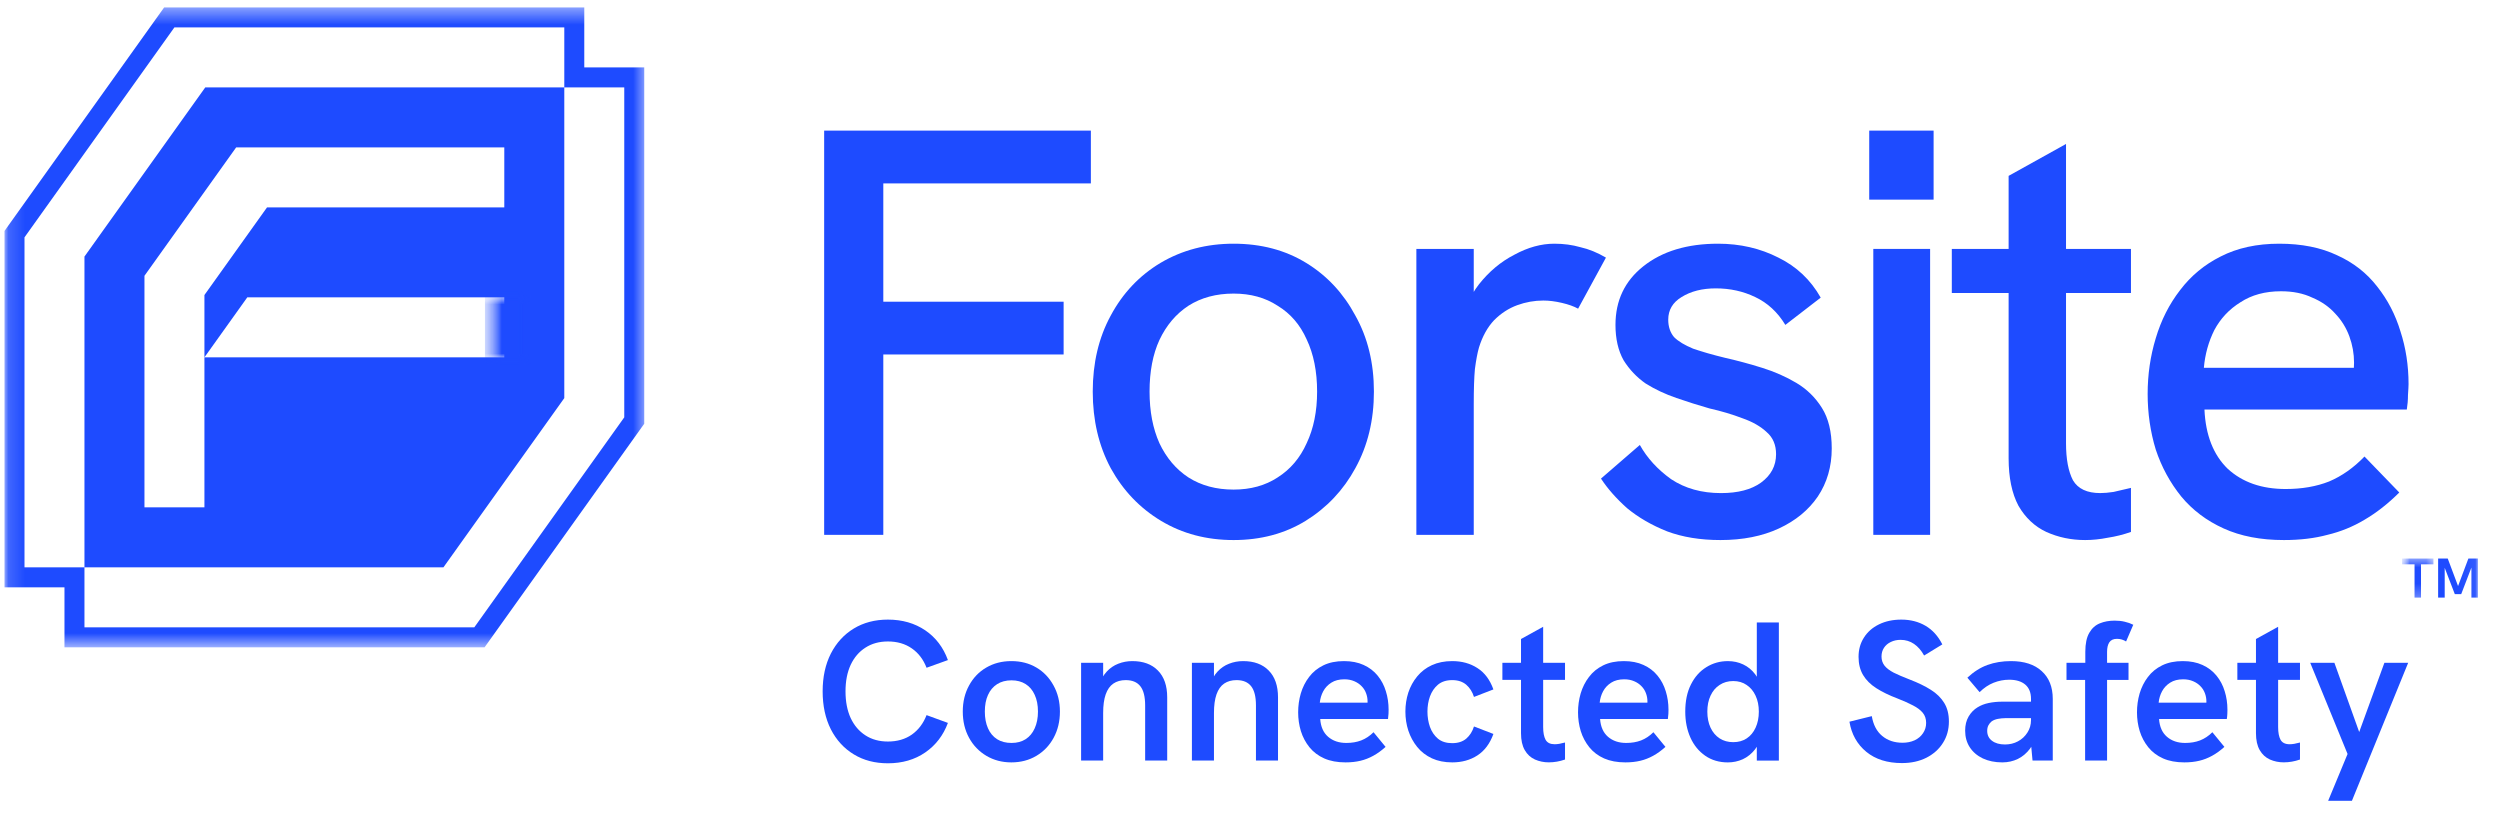 <svg width="152" height="50" viewBox="0 0 152 50" fill="none" xmlns="http://www.w3.org/2000/svg">
<mask id="mask0_1201_378" style="mask-type:luminance" maskUnits="userSpaceOnUse" x="0" y="0" width="152" height="50">
<path d="M151.181 0H0V50H151.181V0Z" fill="white"/>
</mask>
<g mask="url(#mask0_1201_378)">
<mask id="mask1_1201_378" style="mask-type:luminance" maskUnits="userSpaceOnUse" x="0" y="0" width="40" height="40">
<path d="M0.157 0.449H39.37V39.356H0.157V0.449Z" fill="white"/>
</mask>
<g mask="url(#mask1_1201_378)">
<path fill-rule="evenodd" clip-rule="evenodd" d="M35.524 4.096H39.17V25.763L29.463 39.356H3.92V35.709H0.274V14.041L9.981 0.449H35.524V4.096ZM10.605 1.664L1.489 14.43V34.492H5.135V38.14H28.839L37.955 25.374V5.312H34.309V24.205L26.962 34.492H5.135V15.599L12.482 5.312H34.309V1.664H10.605ZM14.36 8.96L8.783 16.768V30.846H12.429V17.937L16.236 12.608H30.661V8.96H14.36ZM15.036 18.078L12.429 21.726H30.661V18.078H15.036Z" fill="#1E4BFF"/>
</g>
<path d="M138.861 32.835C137.451 32.835 136.228 32.6 135.195 32.129C134.16 31.66 133.303 31.013 132.622 30.19C131.939 29.344 131.422 28.392 131.07 27.334C130.741 26.253 130.577 25.126 130.577 23.949C130.577 22.774 130.741 21.646 131.07 20.564C131.399 19.46 131.893 18.485 132.551 17.638C133.209 16.769 134.031 16.088 135.018 15.594C136.028 15.076 137.216 14.817 138.578 14.817C139.941 14.817 141.117 15.053 142.103 15.523C143.09 15.969 143.901 16.604 144.536 17.427C145.17 18.225 145.64 19.131 145.946 20.142C146.275 21.152 146.44 22.222 146.44 23.351C146.44 23.468 146.428 23.691 146.405 24.02C146.405 24.326 146.38 24.62 146.334 24.901H134.031C134.101 26.453 134.572 27.653 135.441 28.498C136.334 29.321 137.509 29.732 138.966 29.732C139.953 29.732 140.834 29.58 141.609 29.274C142.386 28.945 143.103 28.44 143.761 27.757L145.876 29.944C145.194 30.625 144.488 31.177 143.761 31.602C143.055 32.025 142.303 32.329 141.505 32.519C140.728 32.729 139.847 32.835 138.861 32.835ZM143.02 23.174C143.067 22.987 143.09 22.797 143.09 22.61C143.113 22.422 143.126 22.233 143.126 22.046C143.126 21.506 143.032 20.977 142.844 20.458C142.655 19.942 142.374 19.483 141.998 19.084C141.622 18.661 141.151 18.331 140.588 18.096C140.047 17.838 139.413 17.709 138.684 17.709C137.72 17.709 136.899 17.932 136.218 18.379C135.535 18.802 135.006 19.366 134.63 20.071C134.278 20.777 134.066 21.541 133.995 22.364H144.148L143.02 23.174Z" fill="#1E4BFF"/>
<path d="M126.778 32.835C125.932 32.835 125.145 32.671 124.416 32.342C123.711 32.013 123.147 31.483 122.724 30.755C122.324 30.003 122.124 29.038 122.124 27.863V10.693L125.614 8.753V26.947C125.614 27.911 125.755 28.663 126.037 29.203C126.343 29.721 126.895 29.979 127.695 29.979C127.93 29.979 128.199 29.956 128.505 29.909C128.834 29.838 129.186 29.756 129.563 29.663V32.342C129.092 32.506 128.622 32.623 128.153 32.694C127.682 32.788 127.224 32.835 126.778 32.835ZM118.67 17.815V15.134H129.563V17.815H118.67Z" fill="#1E4BFF"/>
<path d="M113.897 32.519V15.134H117.351V32.519H113.897ZM113.649 12.138V7.941H117.563V12.138H113.649Z" fill="#1E4BFF"/>
<path d="M104.602 32.835C103.379 32.835 102.298 32.658 101.358 32.306C100.418 31.931 99.608 31.46 98.925 30.896C98.269 30.309 97.74 29.709 97.34 29.098L99.702 27.053C100.148 27.853 100.783 28.545 101.604 29.134C102.452 29.697 103.462 29.98 104.637 29.98C105.67 29.98 106.481 29.767 107.068 29.344C107.679 28.898 107.985 28.322 107.985 27.617C107.985 27.053 107.797 26.605 107.42 26.278C107.045 25.924 106.552 25.643 105.941 25.43C105.329 25.195 104.66 24.997 103.931 24.831C103.273 24.643 102.604 24.432 101.923 24.197C101.24 23.962 100.618 23.668 100.054 23.316C99.513 22.939 99.067 22.468 98.715 21.905C98.385 21.317 98.221 20.6 98.221 19.754C98.221 18.273 98.785 17.086 99.912 16.192C101.064 15.276 102.579 14.817 104.46 14.817C105.8 14.817 107.022 15.1 108.126 15.663C109.231 16.205 110.089 17.015 110.699 18.096L108.549 19.754C108.079 18.979 107.468 18.415 106.716 18.061C105.987 17.709 105.189 17.533 104.319 17.533C103.496 17.533 102.804 17.709 102.239 18.061C101.698 18.39 101.429 18.848 101.429 19.437C101.429 19.86 101.546 20.212 101.781 20.494C102.039 20.754 102.427 20.987 102.944 21.2C103.485 21.387 104.143 21.576 104.918 21.764C105.647 21.929 106.387 22.128 107.139 22.364C107.891 22.598 108.585 22.904 109.218 23.28C109.853 23.656 110.37 24.162 110.77 24.797C111.17 25.43 111.37 26.253 111.37 27.264C111.37 28.369 111.087 29.344 110.522 30.19C109.96 31.013 109.172 31.66 108.162 32.129C107.151 32.6 105.964 32.835 104.602 32.835Z" fill="#1E4BFF"/>
<path d="M86.115 32.519V15.134H89.604V19.825L88.864 19.966C88.981 18.931 89.333 18.038 89.921 17.286C90.533 16.511 91.249 15.911 92.072 15.488C92.894 15.04 93.706 14.817 94.504 14.817C95.068 14.817 95.597 14.888 96.091 15.03C96.608 15.146 97.124 15.359 97.641 15.663L95.949 18.767C95.691 18.625 95.362 18.508 94.962 18.415C94.562 18.321 94.187 18.273 93.835 18.273C93.293 18.273 92.764 18.367 92.248 18.555C91.731 18.744 91.26 19.048 90.837 19.473C90.439 19.895 90.133 20.448 89.921 21.129C89.827 21.458 89.746 21.893 89.675 22.433C89.627 22.951 89.604 23.668 89.604 24.584V32.519H86.115Z" fill="#1E4BFF"/>
<path d="M75.003 32.835C73.359 32.835 71.891 32.448 70.597 31.671C69.305 30.896 68.283 29.827 67.531 28.463C66.802 27.099 66.439 25.549 66.439 23.809C66.439 22.07 66.802 20.529 67.531 19.19C68.26 17.827 69.27 16.757 70.562 15.982C71.878 15.205 73.359 14.817 75.003 14.817C76.672 14.817 78.141 15.205 79.411 15.982C80.68 16.757 81.678 17.827 82.407 19.19C83.159 20.529 83.534 22.07 83.534 23.809C83.534 25.549 83.159 27.099 82.407 28.463C81.678 29.803 80.667 30.873 79.376 31.671C78.105 32.448 76.649 32.835 75.003 32.835ZM75.003 29.767C76.038 29.767 76.93 29.521 77.682 29.027C78.459 28.534 79.046 27.84 79.445 26.947C79.869 26.053 80.08 25.008 80.08 23.809C80.08 22.587 79.869 21.529 79.445 20.635C79.046 19.742 78.459 19.06 77.682 18.59C76.93 18.096 76.038 17.85 75.003 17.85C73.947 17.85 73.03 18.096 72.255 18.59C71.503 19.084 70.915 19.777 70.493 20.671C70.093 21.541 69.893 22.587 69.893 23.809C69.893 25.008 70.093 26.053 70.493 26.947C70.915 27.84 71.503 28.534 72.255 29.027C73.03 29.521 73.947 29.767 75.003 29.767Z" fill="#1E4BFF"/>
<path d="M50.109 32.519V7.941H66.325V11.151H53.705V18.344H64.668V21.552H53.705V32.519H50.109Z" fill="#1E4BFF"/>
<path d="M53.985 46.408C53.197 46.408 52.505 46.228 51.912 45.866C51.317 45.506 50.851 44.997 50.515 44.341C50.183 43.681 50.017 42.912 50.017 42.034C50.017 41.16 50.183 40.396 50.515 39.739C50.851 39.084 51.317 38.575 51.912 38.214C52.505 37.854 53.197 37.672 53.985 37.672C54.858 37.672 55.615 37.891 56.255 38.324C56.895 38.76 57.353 39.362 57.633 40.133L56.335 40.6C56.141 40.096 55.844 39.706 55.443 39.426C55.04 39.143 54.554 39.001 53.985 39.001C53.459 39.001 53.004 39.127 52.619 39.376C52.233 39.622 51.933 39.971 51.721 40.422C51.512 40.874 51.407 41.411 51.407 42.034C51.407 42.661 51.512 43.203 51.721 43.658C51.933 44.11 52.233 44.461 52.619 44.71C53.004 44.96 53.459 45.085 53.985 45.085C54.554 45.085 55.04 44.944 55.443 44.661C55.844 44.374 56.141 43.981 56.335 43.479L57.633 43.953C57.353 44.708 56.895 45.306 56.255 45.749C55.615 46.189 54.858 46.408 53.985 46.408Z" fill="#1E4BFF"/>
<path d="M61.49 46.353C60.927 46.353 60.421 46.22 59.97 45.953C59.523 45.687 59.172 45.322 58.919 44.858C58.663 44.39 58.537 43.86 58.537 43.264C58.537 42.671 58.663 42.142 58.919 41.677C59.172 41.21 59.521 40.847 59.964 40.589C60.41 40.327 60.919 40.195 61.49 40.195C62.068 40.195 62.576 40.327 63.016 40.589C63.454 40.847 63.8 41.21 64.055 41.677C64.313 42.142 64.443 42.671 64.443 43.264C64.443 43.86 64.315 44.39 64.061 44.858C63.81 45.322 63.461 45.687 63.016 45.953C62.568 46.22 62.059 46.353 61.49 46.353ZM61.502 45.171C61.834 45.171 62.119 45.096 62.357 44.944C62.599 44.788 62.783 44.567 62.911 44.279C63.042 43.989 63.108 43.651 63.108 43.264C63.108 42.871 63.042 42.532 62.911 42.249C62.783 41.963 62.599 41.743 62.357 41.591C62.119 41.441 61.834 41.364 61.502 41.364C61.158 41.364 60.864 41.442 60.623 41.597C60.38 41.754 60.195 41.973 60.069 42.256C59.941 42.535 59.878 42.871 59.878 43.264C59.878 43.651 59.941 43.989 60.069 44.279C60.195 44.567 60.38 44.788 60.623 44.944C60.864 45.096 61.158 45.171 61.502 45.171Z" fill="#1E4BFF"/>
<path d="M65.731 46.242V40.299H67.072V41.616L66.832 41.677C66.934 41.33 67.086 41.048 67.288 40.835C67.488 40.618 67.721 40.458 67.989 40.355C68.26 40.249 68.544 40.195 68.844 40.195C69.508 40.195 70.027 40.386 70.4 40.767C70.777 41.148 70.966 41.693 70.966 42.397V46.242H69.625V42.889C69.625 42.36 69.528 41.973 69.336 41.727C69.142 41.477 68.846 41.351 68.444 41.351C68.149 41.351 67.898 41.422 67.694 41.56C67.488 41.7 67.332 41.92 67.226 42.219C67.123 42.514 67.072 42.892 67.072 43.351V46.242H65.731Z" fill="#1E4BFF"/>
<path d="M72.468 46.242V40.299H73.809V41.616L73.569 41.677C73.671 41.33 73.823 41.048 74.024 40.835C74.224 40.618 74.458 40.458 74.726 40.355C74.996 40.249 75.281 40.195 75.581 40.195C76.245 40.195 76.763 40.386 77.137 40.767C77.514 41.148 77.703 41.693 77.703 42.397V46.242H76.362V42.889C76.362 42.36 76.265 41.973 76.073 41.727C75.879 41.477 75.582 41.351 75.181 41.351C74.886 41.351 74.635 41.422 74.43 41.56C74.224 41.7 74.069 41.92 73.963 42.219C73.86 42.514 73.809 42.892 73.809 43.351V46.242H72.468Z" fill="#1E4BFF"/>
<path d="M81.807 46.353C81.31 46.353 80.879 46.273 80.515 46.113C80.149 45.95 79.851 45.724 79.617 45.436C79.383 45.145 79.208 44.818 79.094 44.452C78.983 44.087 78.928 43.707 78.928 43.314C78.928 42.92 78.98 42.537 79.088 42.163C79.198 41.791 79.366 41.456 79.592 41.161C79.817 40.862 80.106 40.625 80.46 40.453C80.812 40.281 81.23 40.195 81.715 40.195C82.17 40.195 82.567 40.273 82.908 40.429C83.252 40.585 83.537 40.802 83.763 41.081C83.987 41.356 84.154 41.671 84.261 42.028C84.372 42.382 84.427 42.757 84.427 43.154C84.427 43.212 84.424 43.294 84.421 43.4C84.417 43.503 84.406 43.607 84.391 43.714H80.269C80.301 44.186 80.461 44.547 80.749 44.796C81.039 45.047 81.409 45.171 81.856 45.171C82.188 45.171 82.49 45.121 82.76 45.018C83.034 44.911 83.285 44.745 83.511 44.519L84.243 45.411C83.992 45.637 83.742 45.817 83.492 45.953C83.246 46.088 82.988 46.19 82.717 46.254C82.45 46.319 82.147 46.353 81.807 46.353ZM83.111 43.037C83.126 42.972 83.137 42.908 83.142 42.846C83.145 42.782 83.148 42.715 83.148 42.649C83.148 42.474 83.117 42.305 83.056 42.145C82.997 41.985 82.908 41.843 82.785 41.72C82.665 41.594 82.517 41.493 82.342 41.419C82.165 41.342 81.964 41.302 81.739 41.302C81.422 41.302 81.158 41.37 80.946 41.505C80.732 41.64 80.567 41.816 80.453 42.028C80.338 42.242 80.269 42.474 80.244 42.723H83.548L83.111 43.037Z" fill="#1E4BFF"/>
<path d="M88.296 46.353C87.828 46.353 87.416 46.27 87.059 46.106C86.703 45.939 86.404 45.71 86.167 45.417C85.929 45.122 85.749 44.79 85.626 44.421C85.506 44.052 85.448 43.667 85.448 43.264C85.448 42.863 85.506 42.477 85.626 42.108C85.749 41.739 85.929 41.411 86.167 41.124C86.404 40.833 86.703 40.605 87.059 40.441C87.416 40.278 87.828 40.195 88.296 40.195C88.882 40.195 89.392 40.336 89.828 40.619C90.266 40.899 90.59 41.331 90.799 41.917L89.618 42.373C89.523 42.069 89.368 41.824 89.151 41.634C88.933 41.447 88.648 41.351 88.296 41.351C87.939 41.351 87.65 41.444 87.428 41.628C87.21 41.813 87.049 42.051 86.942 42.342C86.839 42.629 86.789 42.937 86.789 43.264C86.789 43.594 86.839 43.904 86.942 44.2C87.049 44.492 87.21 44.728 87.428 44.913C87.65 45.095 87.939 45.184 88.296 45.184C88.648 45.184 88.933 45.092 89.151 44.907C89.368 44.719 89.523 44.473 89.618 44.169L90.799 44.624C90.59 45.207 90.266 45.642 89.828 45.928C89.392 46.211 88.882 46.353 88.296 46.353Z" fill="#1E4BFF"/>
<path d="M94.163 46.351C93.868 46.351 93.588 46.293 93.326 46.179C93.063 46.06 92.856 45.87 92.705 45.607C92.553 45.345 92.477 45.002 92.477 44.579V38.852L93.824 38.108V44.204C93.824 44.541 93.874 44.799 93.972 44.979C94.074 45.161 94.258 45.25 94.526 45.25C94.603 45.25 94.695 45.242 94.802 45.225C94.913 45.205 95.03 45.179 95.153 45.145V46.179C94.989 46.237 94.824 46.279 94.661 46.308C94.496 46.336 94.33 46.351 94.163 46.351ZM91.345 41.337V40.298H95.153V41.337H91.345Z" fill="#1E4BFF"/>
<path d="M98.823 46.353C98.326 46.353 97.896 46.273 97.531 46.113C97.165 45.95 96.867 45.724 96.633 45.436C96.399 45.145 96.224 44.818 96.11 44.452C96 44.087 95.944 43.707 95.944 43.314C95.944 42.92 95.996 42.537 96.104 42.163C96.215 41.791 96.382 41.456 96.609 41.161C96.833 40.862 97.122 40.625 97.476 40.453C97.828 40.281 98.246 40.195 98.731 40.195C99.186 40.195 99.583 40.273 99.924 40.429C100.269 40.585 100.553 40.802 100.779 41.081C101.004 41.356 101.17 41.671 101.278 42.028C101.388 42.382 101.444 42.757 101.444 43.154C101.444 43.212 101.441 43.294 101.438 43.4C101.433 43.503 101.422 43.607 101.407 43.714H97.285C97.318 44.186 97.478 44.547 97.765 44.796C98.056 45.047 98.425 45.171 98.872 45.171C99.204 45.171 99.506 45.121 99.777 45.018C100.05 44.911 100.301 44.745 100.527 44.519L101.259 45.411C101.008 45.637 100.758 45.817 100.509 45.953C100.263 46.088 100.004 46.19 99.734 46.254C99.466 46.319 99.163 46.353 98.823 46.353ZM100.127 43.037C100.143 42.972 100.153 42.908 100.158 42.846C100.161 42.782 100.164 42.715 100.164 42.649C100.164 42.474 100.133 42.305 100.072 42.145C100.013 41.985 99.924 41.843 99.801 41.72C99.681 41.594 99.534 41.493 99.358 41.419C99.181 41.342 98.98 41.302 98.755 41.302C98.439 41.302 98.174 41.37 97.962 41.505C97.748 41.64 97.584 41.816 97.47 42.028C97.355 42.242 97.285 42.474 97.261 42.723H100.564L100.127 43.037Z" fill="#1E4BFF"/>
<path d="M105.054 46.354C104.525 46.354 104.065 46.218 103.676 45.948C103.286 45.677 102.987 45.311 102.778 44.847C102.569 44.379 102.464 43.853 102.464 43.266C102.464 42.623 102.578 42.072 102.809 41.617C103.038 41.159 103.35 40.808 103.744 40.565C104.138 40.319 104.574 40.196 105.054 40.196C105.394 40.196 105.706 40.264 105.989 40.399C106.275 40.534 106.518 40.734 106.715 40.996C106.912 41.259 107.049 41.579 107.127 41.955L106.814 41.968V37.846H108.155V46.243H106.814V44.594L107.177 44.508C107.074 44.944 106.915 45.296 106.703 45.566C106.489 45.834 106.242 46.032 105.959 46.163C105.679 46.289 105.377 46.354 105.054 46.354ZM105.38 45.123C105.696 45.123 105.968 45.048 106.198 44.896C106.432 44.741 106.612 44.524 106.74 44.244C106.871 43.961 106.937 43.635 106.937 43.266C106.937 42.897 106.871 42.575 106.74 42.3C106.612 42.022 106.432 41.805 106.198 41.648C105.968 41.488 105.696 41.408 105.38 41.408C105.068 41.408 104.793 41.486 104.556 41.642C104.318 41.794 104.133 42.011 104.002 42.294C103.87 42.574 103.806 42.897 103.806 43.266C103.806 43.635 103.87 43.961 104.002 44.244C104.133 44.524 104.318 44.741 104.556 44.896C104.793 45.048 105.068 45.123 105.38 45.123Z" fill="#1E4BFF"/>
<path d="M115.639 46.395C114.753 46.395 114.03 46.168 113.473 45.712C112.915 45.254 112.572 44.642 112.446 43.879L113.805 43.541C113.895 44.07 114.107 44.473 114.439 44.747C114.771 45.022 115.183 45.159 115.675 45.159C115.946 45.159 116.189 45.11 116.408 45.011C116.624 44.91 116.795 44.765 116.918 44.581C117.044 44.396 117.109 44.187 117.109 43.953C117.109 43.704 117.038 43.496 116.9 43.332C116.764 43.169 116.567 43.021 116.309 42.889C116.054 42.754 115.743 42.615 115.374 42.471C114.865 42.278 114.434 42.069 114.082 41.843C113.729 41.619 113.461 41.351 113.276 41.043C113.092 40.733 113 40.364 113 39.936C113 39.498 113.107 39.109 113.326 38.767C113.542 38.423 113.848 38.155 114.242 37.962C114.636 37.769 115.088 37.672 115.602 37.672C116.155 37.672 116.644 37.798 117.072 38.048C117.498 38.298 117.838 38.675 118.093 39.179L116.986 39.856C116.817 39.549 116.612 39.313 116.371 39.149C116.132 38.986 115.86 38.903 115.552 38.903C115.334 38.903 115.137 38.946 114.962 39.032C114.785 39.115 114.645 39.233 114.544 39.389C114.445 39.541 114.396 39.718 114.396 39.918C114.396 40.124 114.454 40.305 114.574 40.465C114.697 40.622 114.883 40.765 115.134 40.896C115.388 41.023 115.712 41.163 116.106 41.314C116.614 41.508 117.044 41.717 117.398 41.942C117.75 42.163 118.021 42.431 118.21 42.741C118.398 43.049 118.493 43.424 118.493 43.867C118.493 44.359 118.371 44.794 118.13 45.171C117.892 45.55 117.558 45.848 117.127 46.069C116.697 46.286 116.2 46.395 115.639 46.395Z" fill="#1E4BFF"/>
<path d="M123.578 46.242L123.485 45.239V42.495C123.485 42.111 123.368 41.819 123.135 41.622C122.901 41.425 122.575 41.327 122.157 41.327C121.837 41.327 121.52 41.388 121.209 41.511C120.902 41.634 120.619 41.825 120.36 42.083L119.616 41.204C120 40.844 120.409 40.585 120.84 40.429C121.274 40.273 121.751 40.195 122.267 40.195C123.07 40.195 123.694 40.398 124.137 40.804C124.583 41.207 124.808 41.77 124.808 42.495V46.242H123.578ZM121.738 46.353C121.295 46.353 120.902 46.273 120.557 46.113C120.216 45.95 119.951 45.724 119.764 45.436C119.574 45.145 119.481 44.807 119.481 44.421C119.481 44.093 119.55 43.809 119.69 43.566C119.833 43.324 120.017 43.135 120.243 43C120.436 42.882 120.659 42.795 120.914 42.742C121.172 42.689 121.443 42.662 121.726 42.662H123.59V43.664H121.917C121.772 43.664 121.627 43.68 121.48 43.707C121.335 43.732 121.209 43.781 121.098 43.855C121.015 43.921 120.948 44.003 120.895 44.101C120.846 44.196 120.822 44.307 120.822 44.433C120.822 44.692 120.92 44.895 121.117 45.042C121.314 45.19 121.575 45.264 121.904 45.264C122.195 45.264 122.458 45.201 122.692 45.073C122.929 44.947 123.119 44.77 123.264 44.544C123.411 44.319 123.485 44.064 123.485 43.781L123.891 44.446C123.796 44.864 123.645 45.218 123.436 45.504C123.227 45.787 122.976 46 122.686 46.143C122.398 46.282 122.083 46.353 121.738 46.353Z" fill="#1E4BFF"/>
<path d="M126.775 46.242V41.339H125.643V40.299H126.787V39.629C126.787 39.136 126.867 38.754 127.027 38.478C127.187 38.2 127.399 38.008 127.667 37.9C127.937 37.789 128.239 37.734 128.571 37.734C128.8 37.734 129.005 37.757 129.186 37.802C129.371 37.843 129.543 37.905 129.703 37.986L129.266 39.001C129.188 38.952 129.102 38.913 129.008 38.884C128.917 38.856 128.819 38.841 128.713 38.841C128.494 38.841 128.339 38.913 128.245 39.056C128.154 39.196 128.11 39.387 128.11 39.629V40.299H129.414V41.339H128.11V46.242H126.775Z" fill="#1E4BFF"/>
<path d="M132.808 46.353C132.311 46.353 131.88 46.273 131.516 46.113C131.15 45.95 130.852 45.724 130.618 45.436C130.384 45.145 130.209 44.818 130.095 44.452C129.984 44.087 129.929 43.707 129.929 43.314C129.929 42.92 129.981 42.537 130.089 42.163C130.2 41.791 130.367 41.456 130.593 41.161C130.818 40.862 131.107 40.625 131.461 40.453C131.813 40.281 132.231 40.195 132.715 40.195C133.171 40.195 133.567 40.273 133.909 40.429C134.253 40.585 134.538 40.802 134.764 41.081C134.989 41.356 135.155 41.671 135.262 42.028C135.373 42.382 135.428 42.757 135.428 43.154C135.428 43.212 135.425 43.294 135.422 43.4C135.418 43.503 135.407 43.607 135.391 43.714H131.27C131.302 44.186 131.462 44.547 131.75 44.796C132.04 45.047 132.409 45.171 132.857 45.171C133.189 45.171 133.491 45.121 133.761 45.018C134.035 44.911 134.286 44.745 134.512 44.519L135.244 45.411C134.993 45.637 134.742 45.817 134.493 45.953C134.247 46.088 133.989 46.19 133.718 46.254C133.451 46.319 133.148 46.353 132.808 46.353ZM134.112 43.037C134.127 42.972 134.138 42.908 134.143 42.846C134.146 42.782 134.149 42.715 134.149 42.649C134.149 42.474 134.118 42.305 134.057 42.145C133.998 41.985 133.909 41.843 133.786 41.72C133.666 41.594 133.518 41.493 133.343 41.419C133.166 41.342 132.965 41.302 132.74 41.302C132.423 41.302 132.159 41.37 131.947 41.505C131.733 41.64 131.568 41.816 131.454 42.028C131.339 42.242 131.27 42.474 131.245 42.723H134.549L134.112 43.037Z" fill="#1E4BFF"/>
<path d="M138.849 46.351C138.554 46.351 138.274 46.293 138.012 46.179C137.749 46.06 137.542 45.87 137.391 45.607C137.239 45.345 137.163 45.002 137.163 44.579V38.852L138.51 38.108V44.204C138.51 44.541 138.56 44.799 138.658 44.979C138.76 45.161 138.944 45.25 139.212 45.25C139.289 45.25 139.381 45.242 139.489 45.225C139.599 45.205 139.716 45.179 139.839 45.145V46.179C139.675 46.237 139.51 46.279 139.347 46.308C139.183 46.336 139.016 46.351 138.849 46.351ZM136.031 41.337V40.298H139.839V41.337H136.031Z" fill="#1E4BFF"/>
<path d="M141.551 48.69L142.732 45.842L140.462 40.299H141.932L143.439 44.507L144.971 40.299H146.417L142.996 48.69H141.551Z" fill="#1E4BFF"/>
<mask id="mask2_1201_378" style="mask-type:luminance" maskUnits="userSpaceOnUse" x="29" y="17" width="4" height="6">
<path d="M29.483 17.642H32.254V22.154H29.483V17.642Z" fill="white"/>
</mask>
<g mask="url(#mask2_1201_378)">
<mask id="mask3_1201_378" style="mask-type:luminance" maskUnits="userSpaceOnUse" x="29" y="17" width="4" height="6">
<path d="M32.284 17.32H29.135V22.438H32.284V17.32Z" fill="white"/>
</mask>
<g mask="url(#mask3_1201_378)">
<mask id="mask4_1201_378" style="mask-type:luminance" maskUnits="userSpaceOnUse" x="29" y="17" width="4" height="6">
<path d="M29.484 17.641H32.255V22.153H29.484V17.641Z" fill="white"/>
</mask>
<g mask="url(#mask4_1201_378)">
<path d="M29.484 17.641H32.255V22.156H29.484V17.641Z" fill="#1E4BFF"/>
</g>
</g>
</g>
<mask id="mask5_1201_378" style="mask-type:luminance" maskUnits="userSpaceOnUse" x="145" y="32" width="6" height="6">
<path d="M145.669 32.676H150.913V37.794H145.669V32.676Z" fill="white"/>
</mask>
<g mask="url(#mask5_1201_378)">
<mask id="mask6_1201_378" style="mask-type:luminance" maskUnits="userSpaceOnUse" x="145" y="32" width="7" height="6">
<path d="M151.181 32.674H145.669V37.792H151.181V32.674Z" fill="white"/>
</mask>
<g mask="url(#mask6_1201_378)">
<mask id="mask7_1201_378" style="mask-type:luminance" maskUnits="userSpaceOnUse" x="145" y="33" width="4" height="4">
<path d="M146 33.856H148.031V36.612H146V33.856Z" fill="white"/>
</mask>
<g mask="url(#mask7_1201_378)">
<path d="M146.804 36.334V34.31H146.047V33.959H147.954V34.31H147.197V36.334H146.804Z" fill="#1E4BFF"/>
</g>
<path d="M148.238 36.334V33.959H148.823L149.487 35.731H149.413L150.078 33.959H150.656V36.334H150.262V34.421L150.293 34.427L149.641 36.125H149.253L148.601 34.427L148.638 34.421V36.334H148.238Z" fill="#1E4BFF"/>
</g>
</g>
</g>
</svg>
